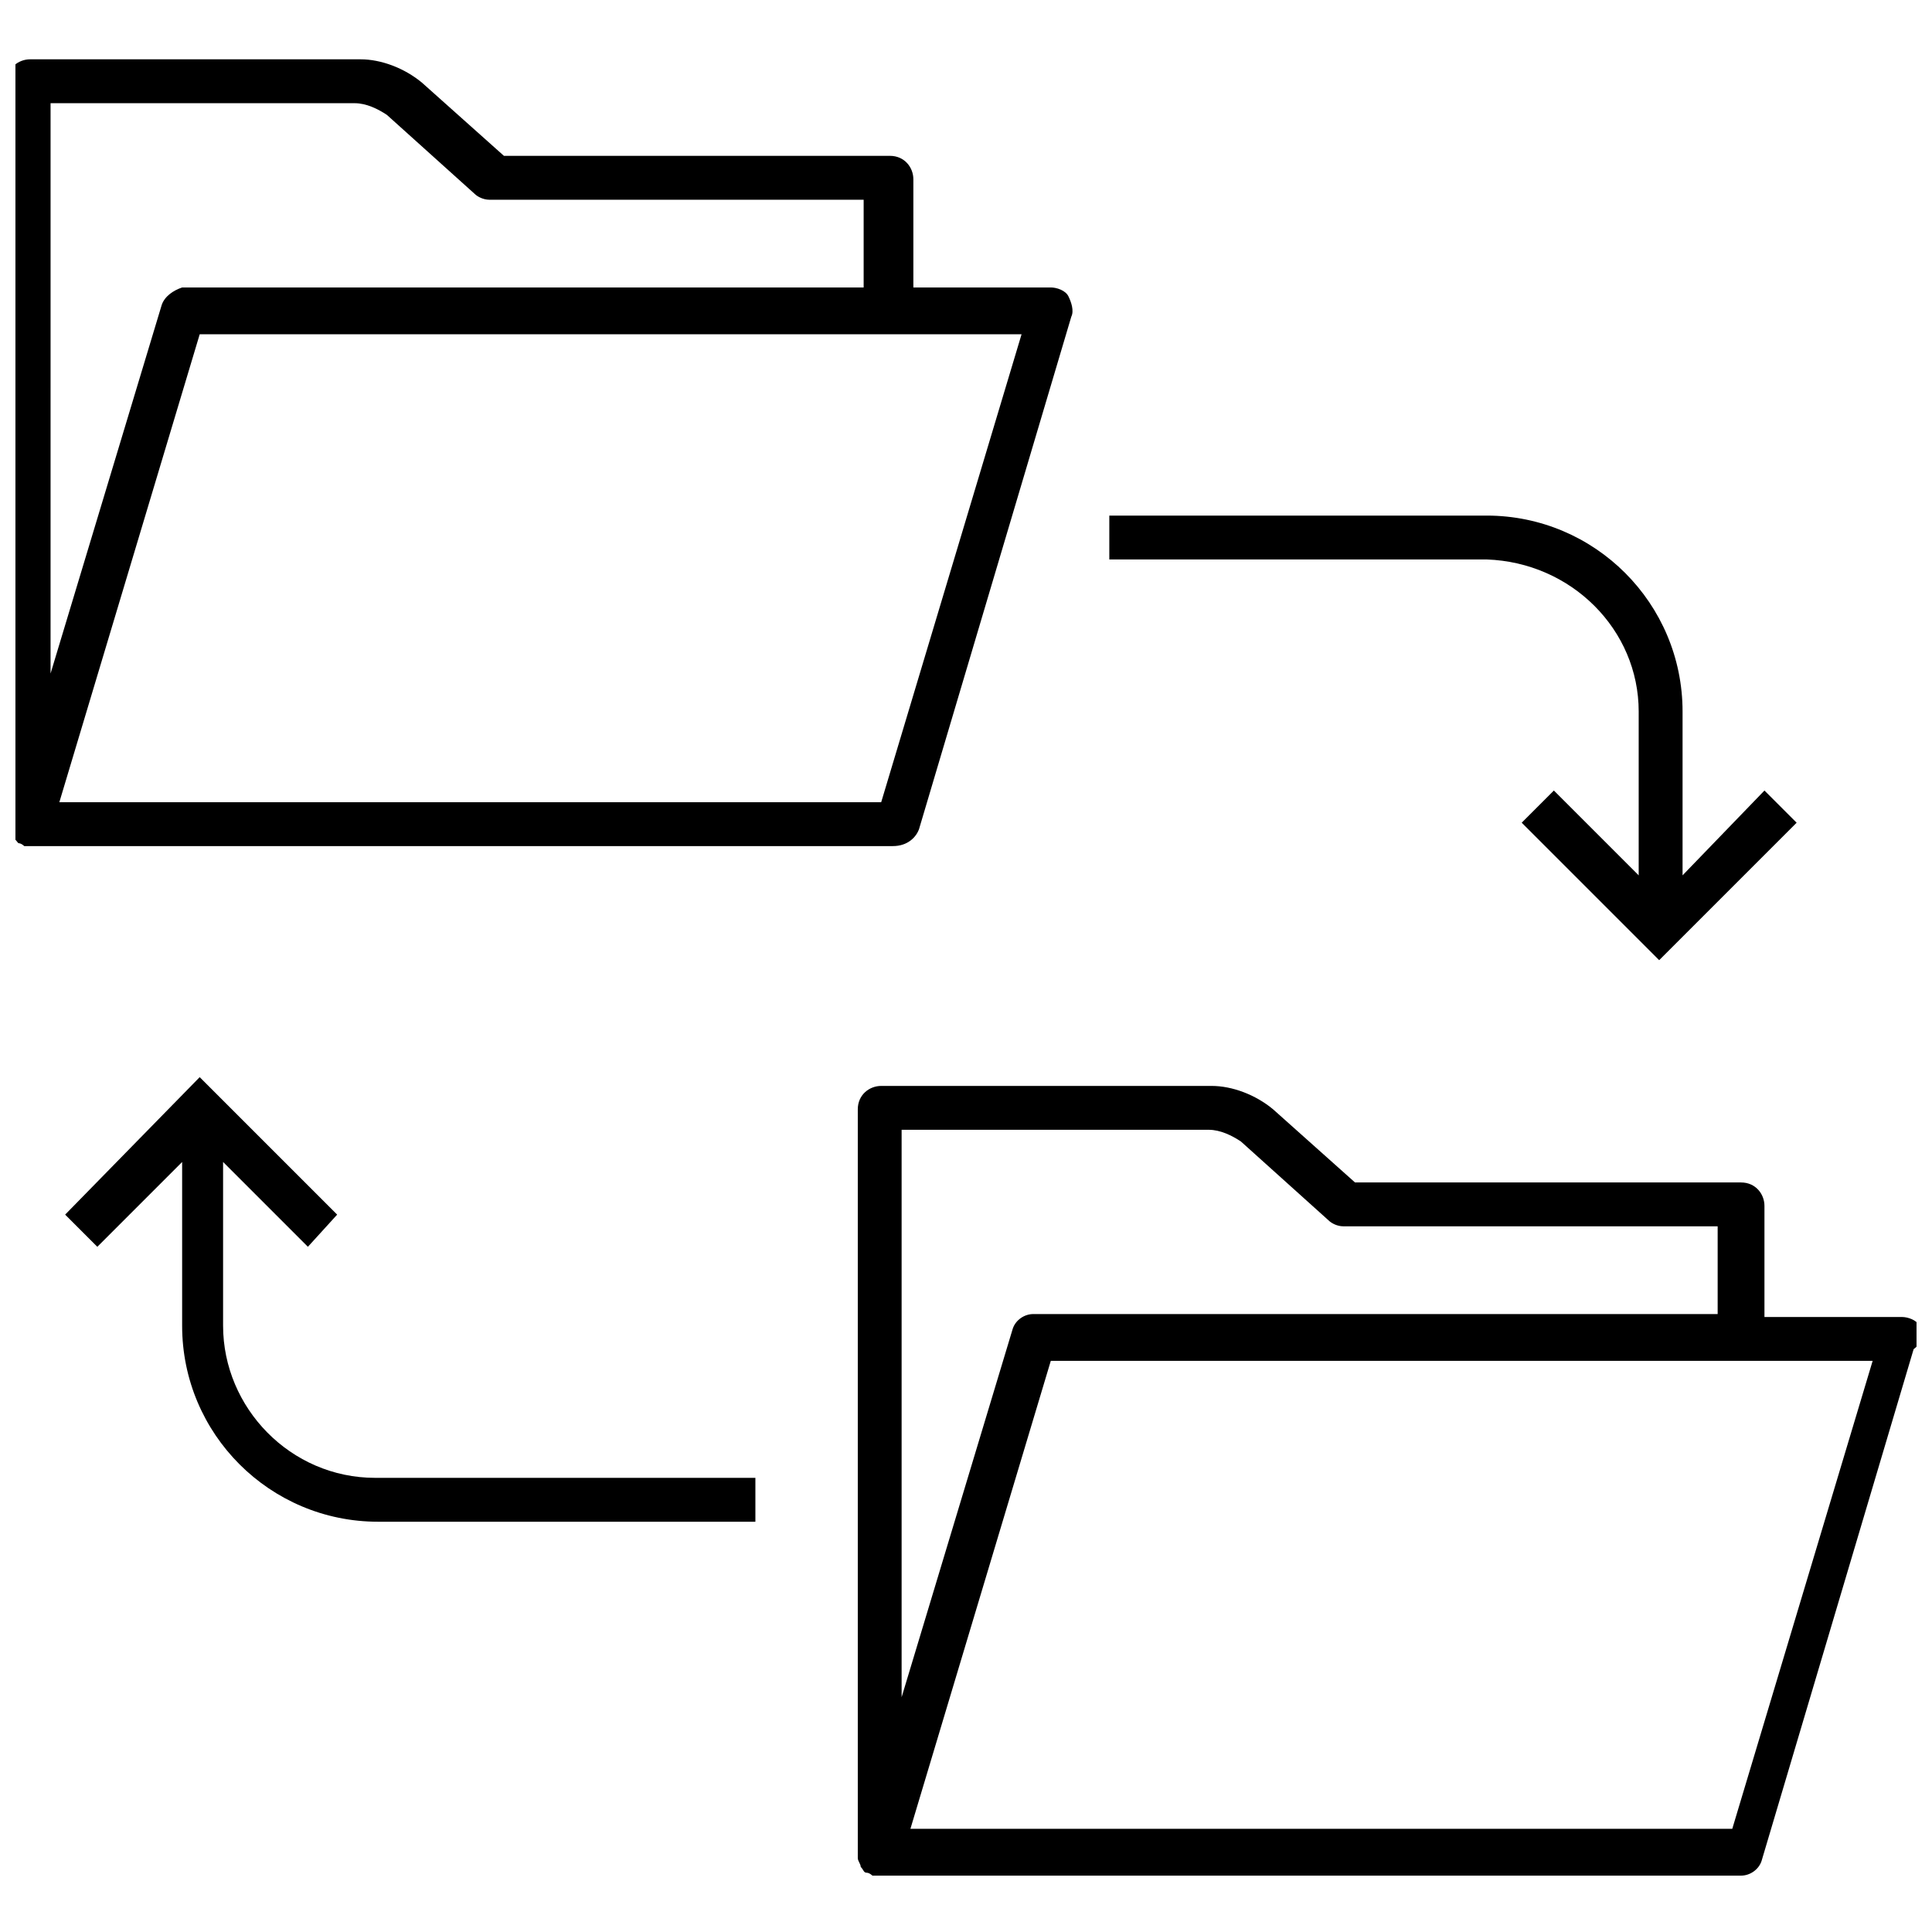 <?xml version="1.0" encoding="UTF-8"?>
<!-- Uploaded to: ICON Repo, www.svgrepo.com, Generator: ICON Repo Mixer Tools -->
<svg width="800px" height="800px" version="1.1" viewBox="144 144 512 512" xmlns="http://www.w3.org/2000/svg">
 <defs>
  <clipPath id="b">
   <path d="m148.09 159h280.91v210h-280.91z"/>
  </clipPath>
  <clipPath id="a">
   <path d="m371 431h280.9v211h-280.9z"/>
  </clipPath>
 </defs>
 <path d="m203.12 495.34v-43.406l22.477 22.477 7.754-8.523-36.43-36.43-35.656 36.43 8.527 8.527 22.477-22.477v43.406c0 28.68 23.254 51.93 51.93 51.93h99.988v-11.629h-100.76c-22.477 0-40.305-18.602-40.305-40.305z"/>
 <path d="m578.27 332.57v43.406l-22.477-22.477-8.527 8.527 36.43 36.43 36.43-36.43-8.527-8.527-21.703 22.473v-43.406c0-28.68-23.254-51.93-51.93-51.93h-99.988v11.625h99.988c22.477 0.777 40.305 18.605 40.305 40.309z"/>
 <g clip-path="url(#b)">
  <path d="m387.6 363.57 40.305-135.64c0.773-1.551 0-3.875-0.773-5.426-0.773-1.551-3.102-2.324-4.652-2.324h-36.43v-28.68c0-3.102-2.324-6.199-6.199-6.199l-102.31-0.004-21.703-19.379c-4.652-3.875-10.852-6.199-16.277-6.199h-87.586c-3.102 0-6.199 2.324-6.199 6.199v196.88 1.551c0 0.773 0.773 1.551 0.773 2.324 1.551-0.773 1.551 0 2.324 0.777 0.773 0 1.551 0.773 1.551 0.773h0.773 229.43c3.879 0 6.203-2.324 6.981-4.648zm-230.2-192.22h80.609c3.102 0 6.199 1.551 8.527 3.102l23.254 20.926c0.773 0.773 2.324 1.551 3.875 1.551h99.211v23.254l-180.6-0.004c-2.324 0.777-4.648 2.328-5.426 4.652l-29.453 97.66zm2.324 185.25 37.203-124.02h217.8l-37.203 124.02z"/>
 </g>
 <g clip-path="url(#a)">
  <path d="m652.68 495.34c-0.773-1.551-3.102-2.324-4.652-2.324h-36.43v-29.453c0-3.102-2.324-6.199-6.199-6.199l-102.31-0.004-21.703-19.379c-4.652-3.875-10.852-6.199-16.277-6.199h-87.586c-3.102 0-6.199 2.324-6.199 6.199v196.88 1.551c0 0.773 0.773 1.551 0.773 2.324 0.773 0.773 0.773 1.551 1.551 1.551 0.773 0 1.551 0.773 1.551 0.773h0.773 229.43c2.324 0 4.652-1.551 5.426-3.875l40.305-135.64c3.106-2.324 2.328-4.648 1.555-6.199zm-268.96-51.934h80.609c3.102 0 6.199 1.551 8.527 3.102l23.254 20.926c0.773 0.773 2.324 1.551 3.875 1.551h99.211v23.254h-181.38c-2.324 0-4.652 1.551-5.426 3.875l-29.453 97.66v-150.37zm219.35 185.25h-217.8l37.203-124.02h217.8z"/>
 </g>
</svg>